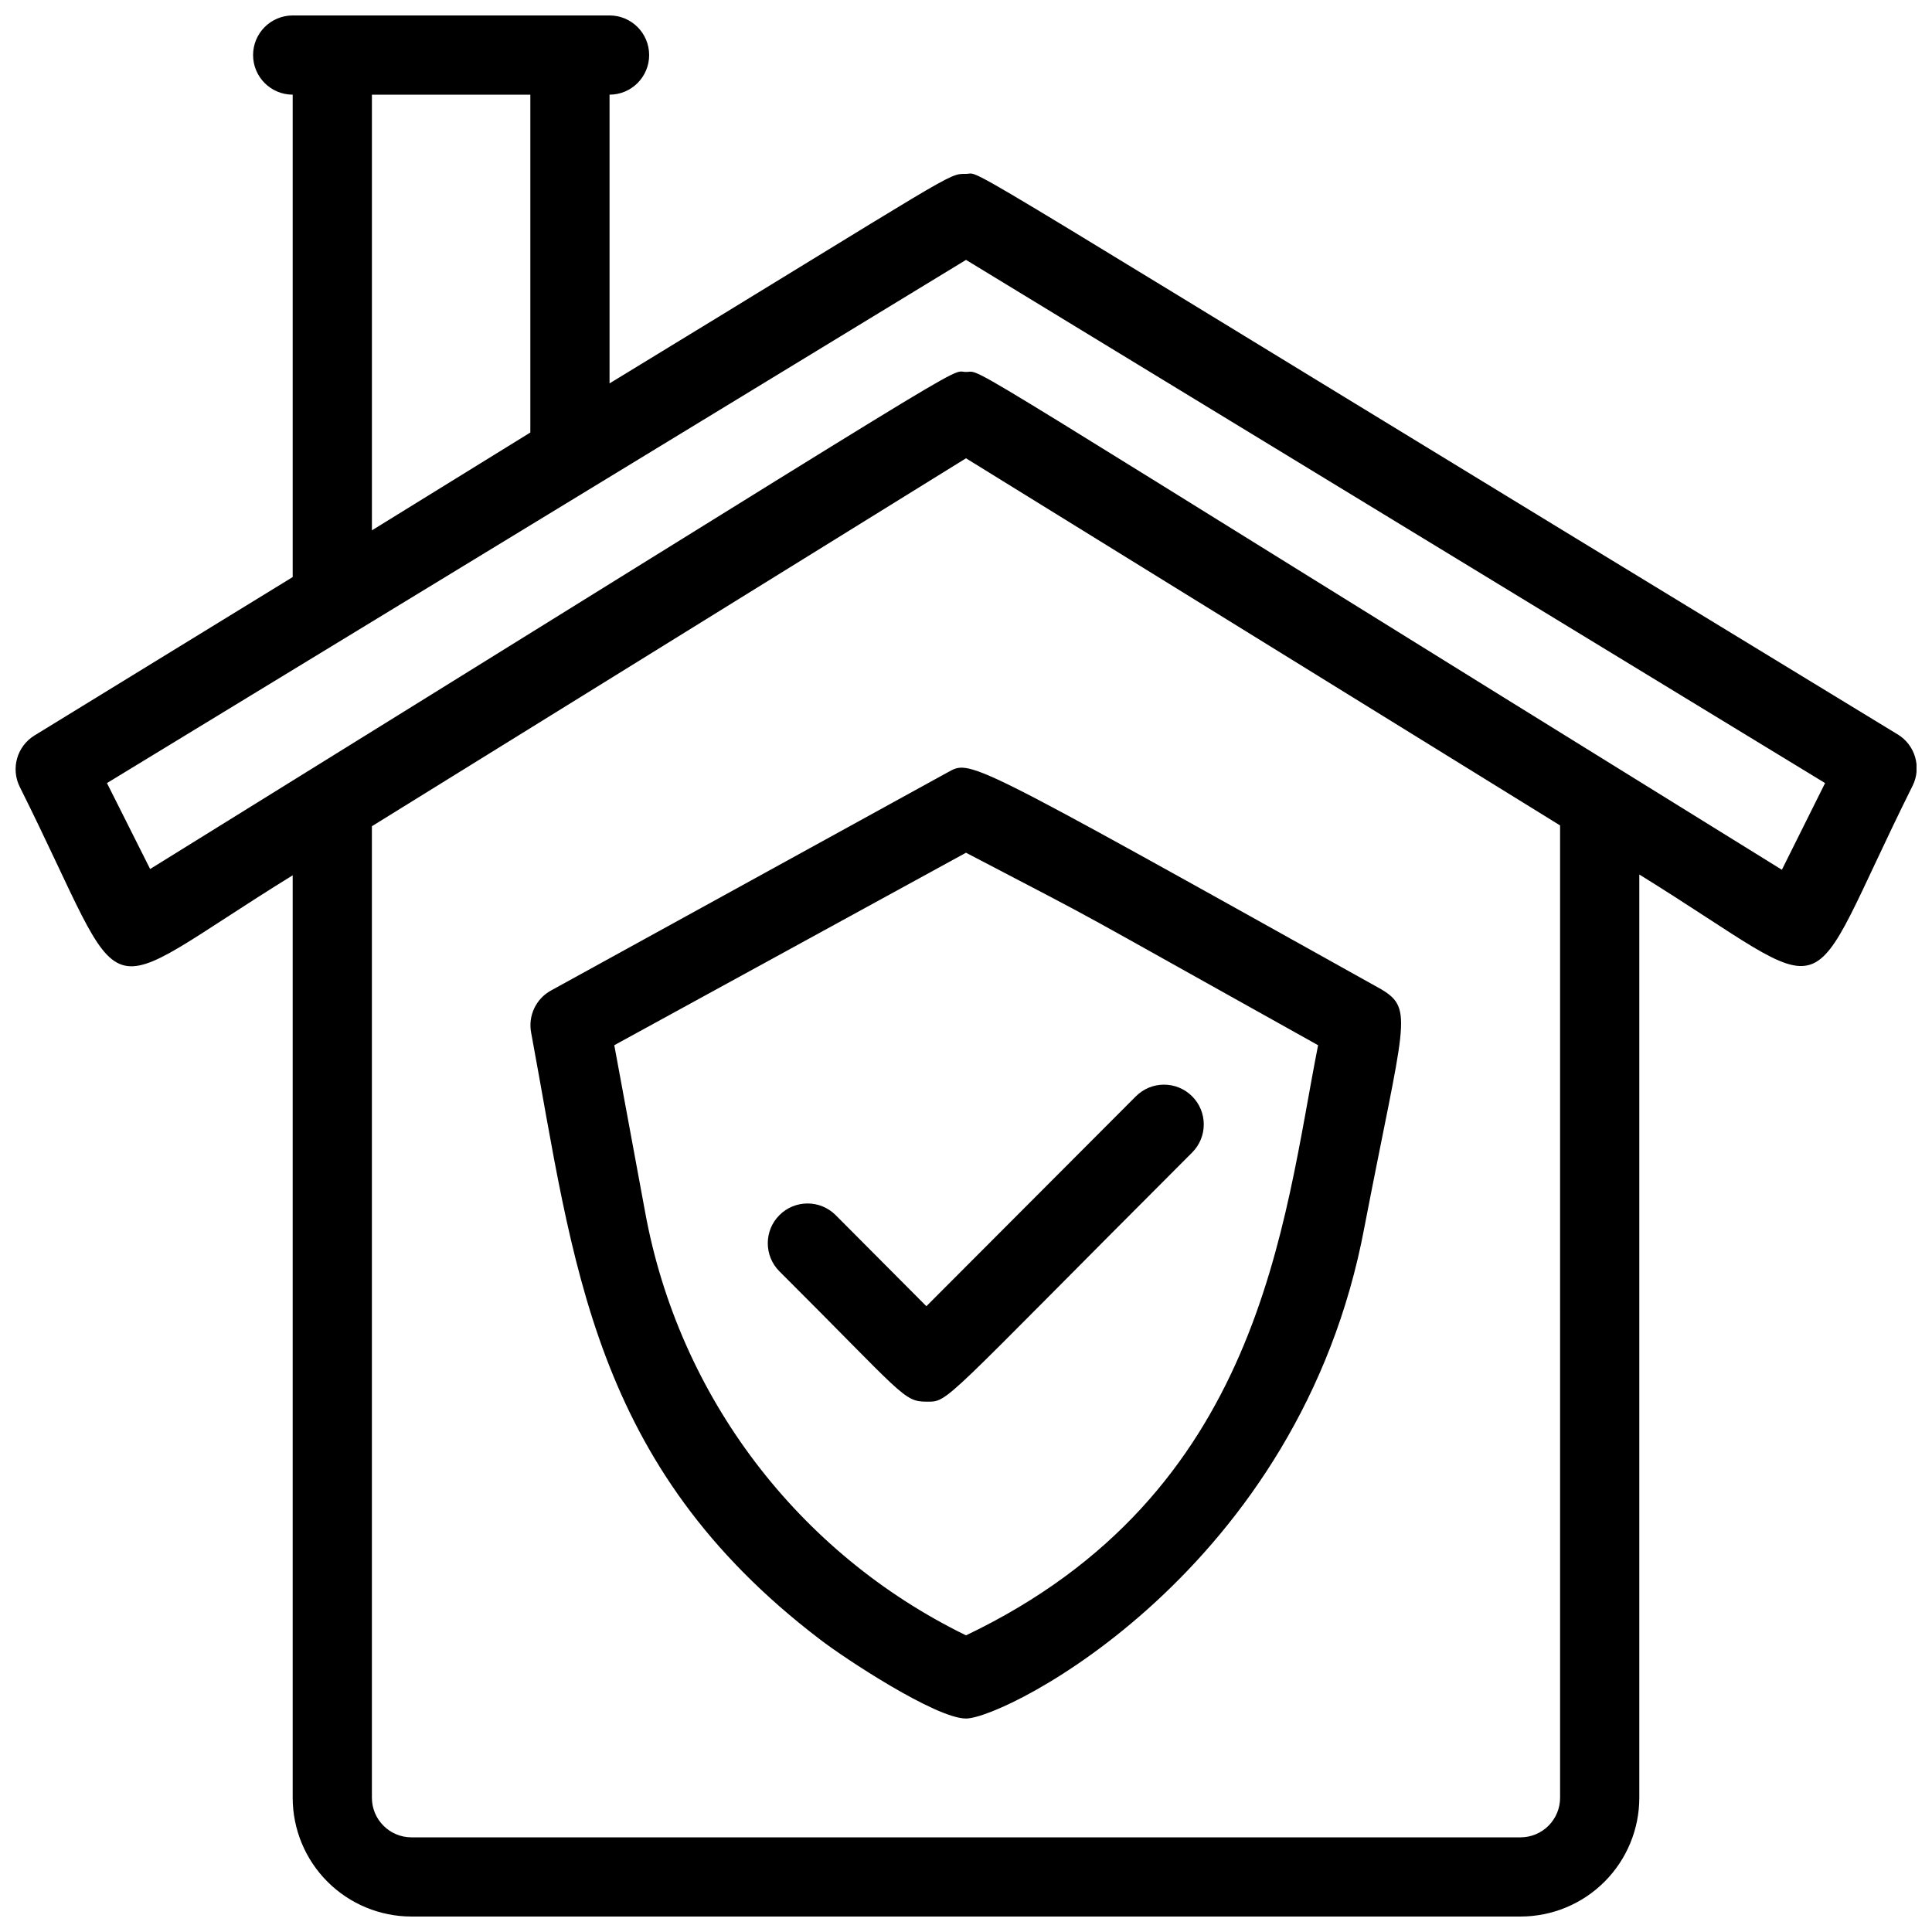 <?xml version="1.0" encoding="UTF-8"?>
<!-- Uploaded to: SVG Repo, www.svgrepo.com, Generator: SVG Repo Mixer Tools -->
<svg width="800px" height="800px" version="1.1" viewBox="144 144 512 512" xmlns="http://www.w3.org/2000/svg">
 <defs>
  <clipPath id="a">
   <path d="m148.09 148.09h503.81v503.81h-503.81z"/>
  </clipPath>
 </defs>
 <g clip-path="url(#a)">
  <path d="m646.86 338.6c-258.93-157.65-241.93-148.52-246.86-148.52s-1.785-0.945-94.465 55.523v-76.516c5.797 0 10.496-4.699 10.496-10.496s-4.699-10.496-10.496-10.496h-83.969c-5.797 0-10.496 4.699-10.496 10.496s4.699 10.496 10.496 10.496v127.84l-68.434 41.984c-4.637 2.856-6.324 8.777-3.883 13.645 30.332 60.773 17.738 57.102 72.316 23.406v244.45c0 8.352 3.316 16.363 9.223 22.266 5.906 5.906 13.914 9.223 22.266 9.223h293.89c8.352 0 16.363-3.316 22.266-9.223 5.906-5.902 9.223-13.914 9.223-22.266v-244.66c54.789 33.902 41.984 37.574 72.422-23.512h0.004c2.422-4.894 0.688-10.828-3.992-13.645zm-404.3-169.51h41.984v89.531l-41.984 25.926zm314.88 451.33c0 2.785-1.105 5.453-3.074 7.422s-4.637 3.074-7.422 3.074h-293.89c-5.797 0-10.496-4.699-10.496-10.496v-257.46l157.44-97.508 157.44 97.297zm58.777-245.92c-225.35-139.49-211.18-131.93-216.21-131.93-5.039 0 10.496-8.816-216.22 131.73l-11.441-22.777 227.66-138.65 227.66 138.65z"/>
 </g>
 <path d="m394.96 348.78-104.96 57.727v0.004c-3.969 2.188-6.082 6.672-5.246 11.125 11.332 60.98 15.953 114.62 76.516 160.8 6.508 5.039 30.754 20.992 38.73 20.992 10.496 0 88.586-39.254 105.59-130.25 10.496-54.371 13.227-57.727 4.512-62.977-111.78-62.348-108.74-60.879-115.14-57.414zm98.348 72.215c-9.344 47.336-14.801 118.92-93.309 156.39-44.539-21.738-76.098-63.348-85.02-112.1l-8.188-44.293 93.207-51.012c41.984 21.938 20.992 10.707 93.309 51.012z"/>
 <path d="m365.46 466.02c-4.113-4.117-10.785-4.117-14.902 0-4.117 4.113-4.117 10.789 0 14.902 32.746 32.645 32.852 34.531 38.941 34.531 6.086 0 3.043 1.363 70.43-66.02h-0.004c4.117-4.113 4.117-10.789 0-14.902-4.113-4.117-10.789-4.117-14.902 0l-55.523 55.629z"/>
</svg>